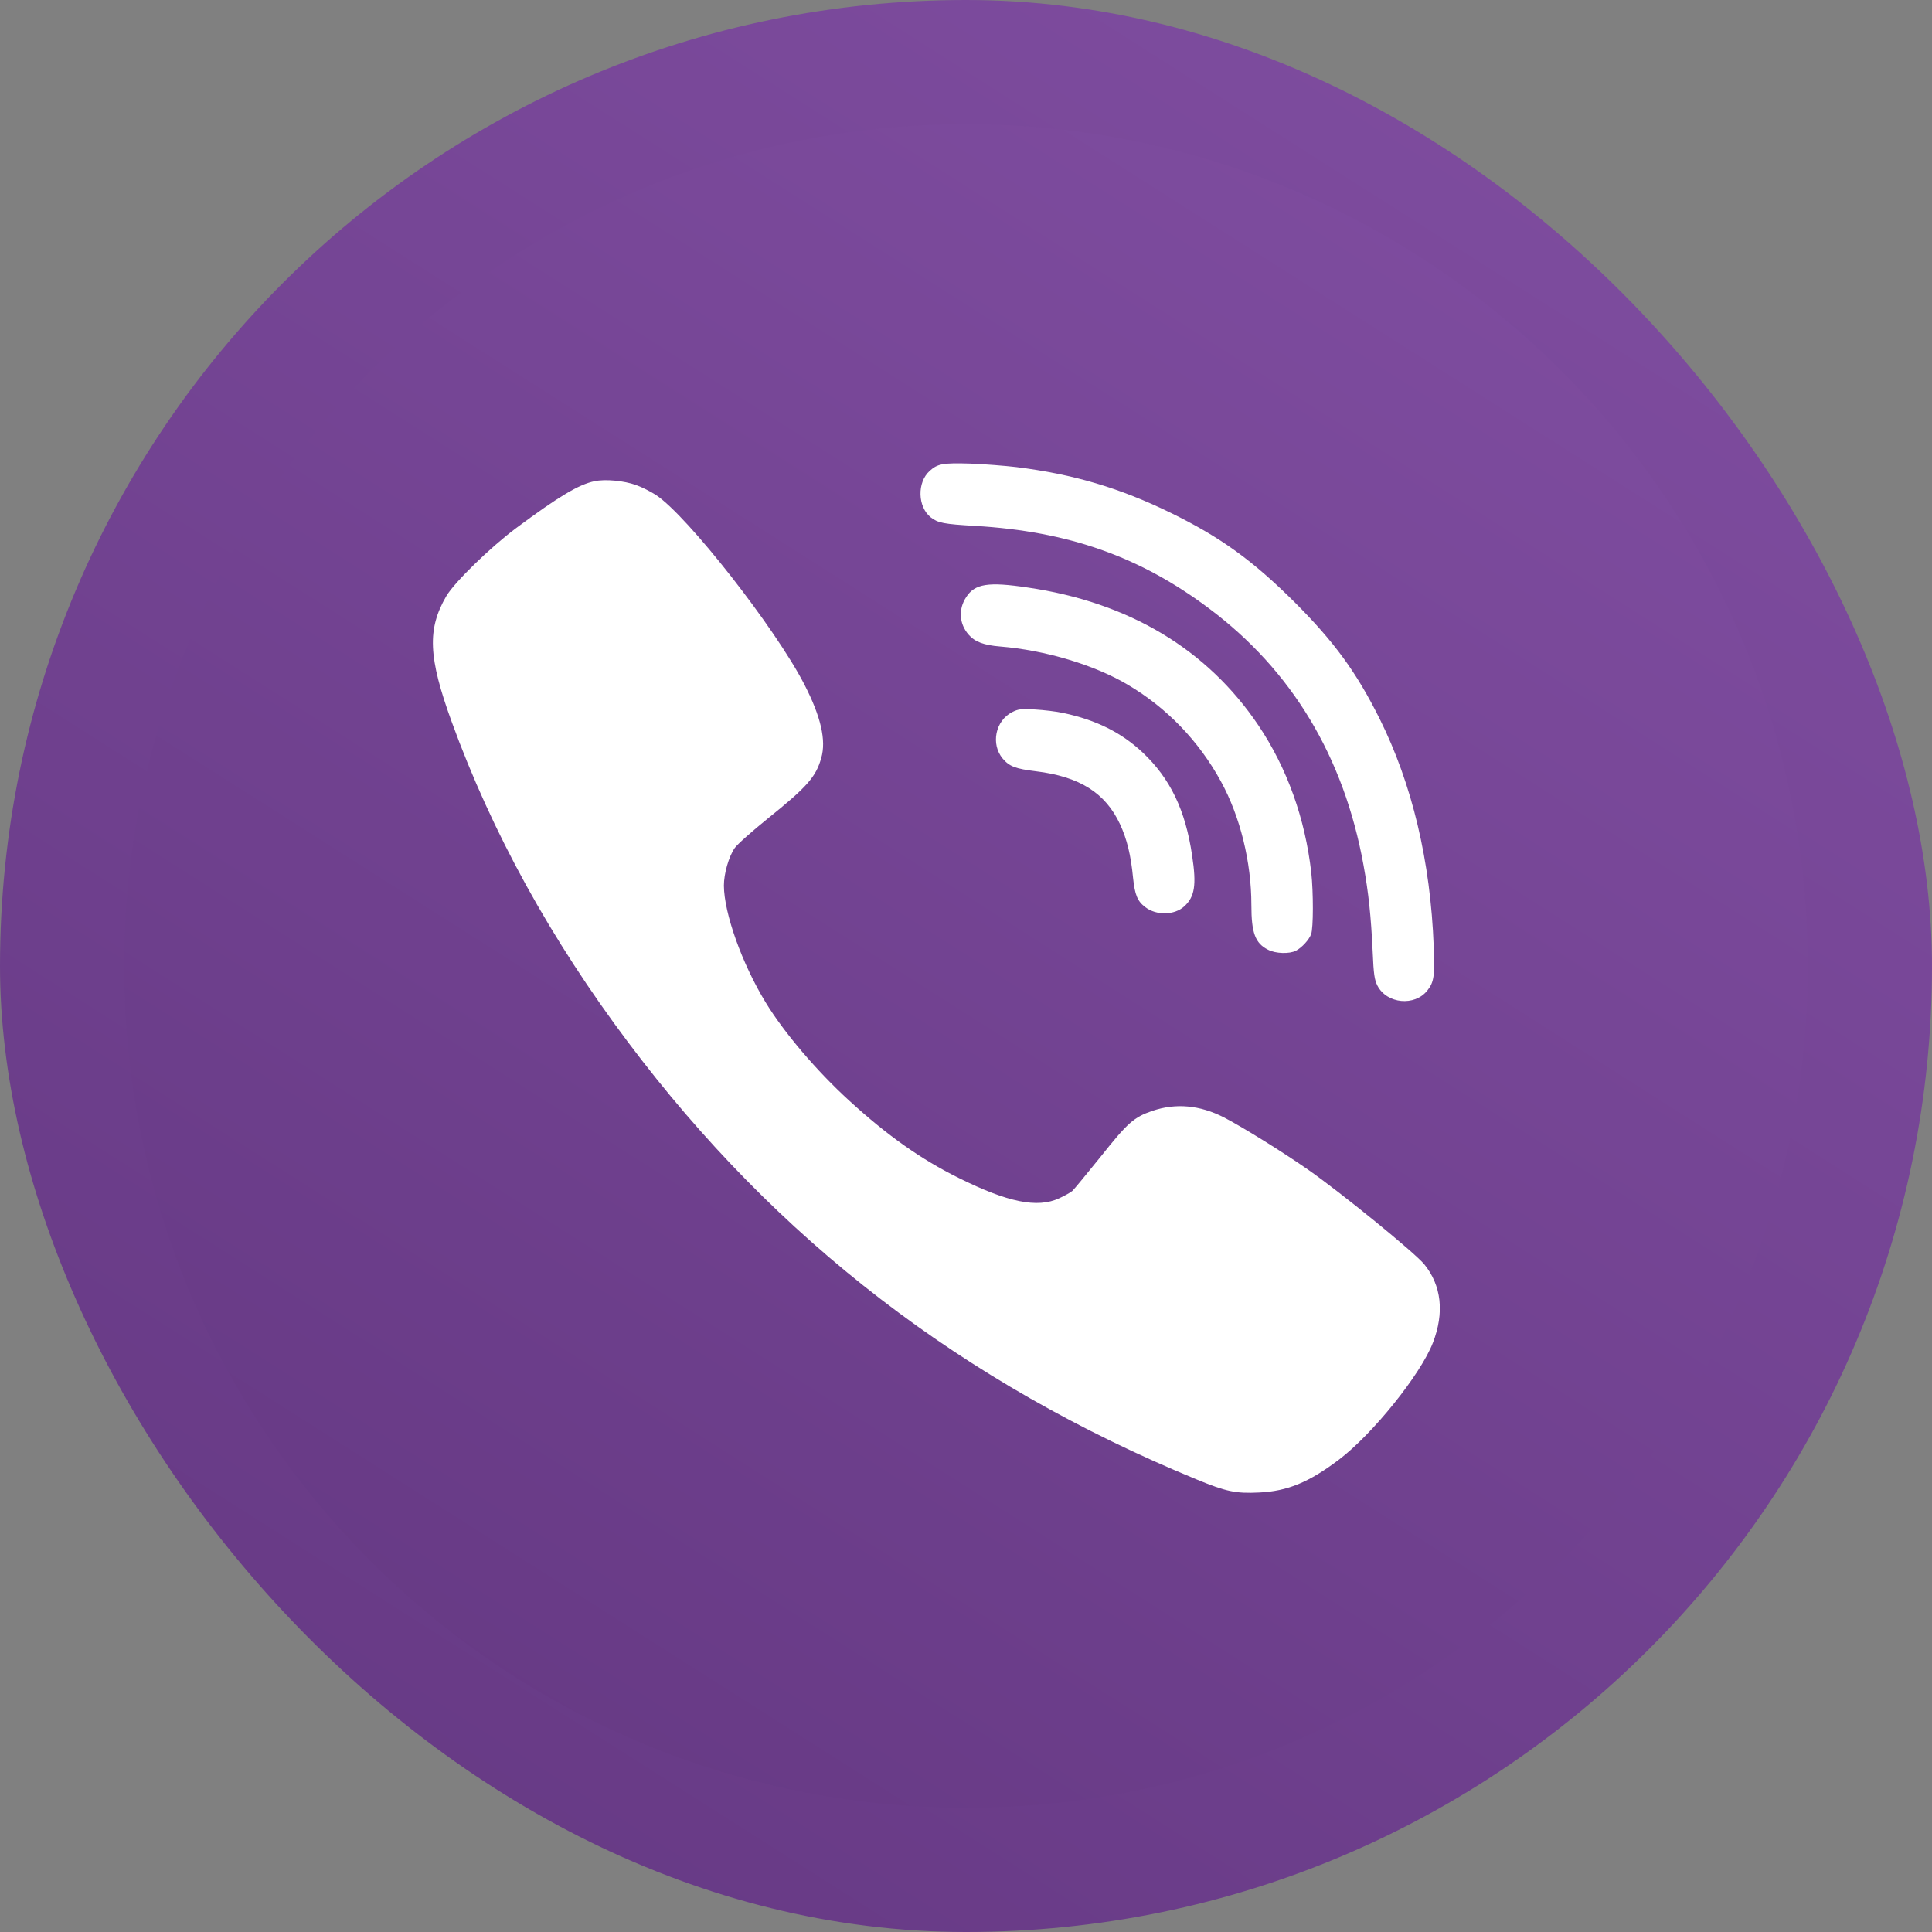 <?xml version="1.0" encoding="UTF-8"?> <svg xmlns="http://www.w3.org/2000/svg" width="140" height="140" viewBox="0 0 140 140" fill="none"><rect x="0" y="0" width="140" height="140" fill="#808080" stroke="none"/><g clip-path="url(#clip0_3875_853)"><rect width="140" height="140" rx="70" fill="url(#paint0_linear_3875_853)"></rect><circle cx="70" cy="70" r="51" fill="white"></circle><path fill-rule="evenodd" clip-rule="evenodd" d="M77.053 51.666C79.428 52.172 81.249 53.074 82.804 54.531C84.806 56.421 85.903 58.708 86.385 61.995C86.711 64.137 86.578 64.98 85.818 65.678C85.107 66.329 83.793 66.352 82.997 65.739C82.418 65.305 82.237 64.847 82.105 63.607C81.948 61.958 81.659 60.802 81.164 59.731C80.103 57.456 78.234 56.276 75.075 55.891C73.592 55.71 73.146 55.542 72.664 54.976C71.783 53.928 72.122 52.231 73.339 51.605C73.797 51.376 73.99 51.352 75.003 51.412C75.631 51.448 76.559 51.557 77.053 51.666ZM74.485 42.576C81.804 43.647 87.471 47.042 91.185 52.556C93.272 55.662 94.573 59.31 95.019 63.222C95.176 64.655 95.176 67.267 95.007 67.701C94.85 68.11 94.344 68.664 93.91 68.892C93.44 69.134 92.439 69.109 91.885 68.82C90.956 68.35 90.679 67.604 90.679 65.581C90.679 62.464 89.871 59.176 88.472 56.624C86.881 53.71 84.566 51.303 81.744 49.629C79.321 48.184 75.74 47.113 72.472 46.848C71.29 46.751 70.639 46.51 70.194 45.993C69.506 45.21 69.434 44.15 70.012 43.272C70.639 42.299 71.603 42.142 74.485 42.576ZM46.09 35.148C46.512 35.293 47.163 35.629 47.537 35.87C49.827 37.388 56.205 45.538 58.292 49.607C59.485 51.931 59.883 53.652 59.51 54.928C59.124 56.301 58.485 57.023 55.627 59.322C54.481 60.249 53.408 61.2 53.239 61.453C52.806 62.08 52.456 63.307 52.456 64.174C52.468 66.185 53.77 69.833 55.482 72.638C56.808 74.817 59.183 77.61 61.534 79.753C64.296 82.282 66.731 84.003 69.481 85.363C73.014 87.121 75.172 87.566 76.751 86.832C77.148 86.651 77.571 86.411 77.703 86.302C77.823 86.194 78.753 85.062 79.765 83.81C81.718 81.354 82.164 80.956 83.503 80.499C85.203 79.921 86.939 80.077 88.688 80.969C90.015 81.655 92.908 83.449 94.776 84.749C97.237 86.47 102.493 90.756 103.205 91.611C104.458 93.152 104.676 95.126 103.832 97.306C102.94 99.605 99.468 103.915 97.044 105.757C94.85 107.419 93.294 108.056 91.244 108.153C89.556 108.237 88.857 108.093 86.699 107.201C69.771 100.231 56.255 89.83 45.524 75.539C39.917 68.075 35.648 60.333 32.731 52.303C31.03 47.621 30.947 45.586 32.345 43.19C32.948 42.178 35.516 39.674 37.385 38.278C40.496 35.967 41.931 35.112 43.076 34.871C43.86 34.702 45.223 34.834 46.09 35.148ZM73.653 33.848C77.801 34.365 81.153 35.364 84.831 37.159C88.448 38.929 90.763 40.603 93.825 43.648C96.695 46.526 98.287 48.704 99.975 52.087C102.326 56.806 103.664 62.417 103.893 68.592C103.978 70.699 103.917 71.168 103.435 71.771C102.519 72.939 100.505 72.746 99.818 71.433C99.6 71 99.54 70.627 99.468 68.941C99.347 66.352 99.167 64.68 98.804 62.681C97.381 54.843 93.619 48.583 87.615 44.092C82.611 40.336 77.438 38.506 70.662 38.108C68.371 37.976 67.974 37.892 67.455 37.495C66.491 36.736 66.442 34.955 67.37 34.123C67.937 33.606 68.335 33.533 70.3 33.593C71.327 33.631 72.834 33.752 73.653 33.848ZM70 9C103.689 9 131 36.311 131 70C131 103.689 103.689 131 70 131C36.311 131 9 103.689 9 70C9 36.311 36.311 9 70 9Z" fill="url(#paint1_linear_3875_853)"></path></g><defs><linearGradient id="paint0_linear_3875_853" x1="116" y1="-8.4298e-07" x2="27" y2="140" gradientUnits="userSpaceOnUse"><stop stop-color="#7F4DA0"></stop><stop offset="1" stop-color="#663984"></stop></linearGradient><linearGradient id="paint1_linear_3875_853" x1="110.086" y1="9" x2="32.529" y2="131" gradientUnits="userSpaceOnUse"><stop stop-color="#7F4DA0"></stop><stop offset="1" stop-color="#663984"></stop></linearGradient><clipPath id="clip0_3875_853"><rect width="140" height="140" rx="70" fill="white"></rect></clipPath></defs></svg> 